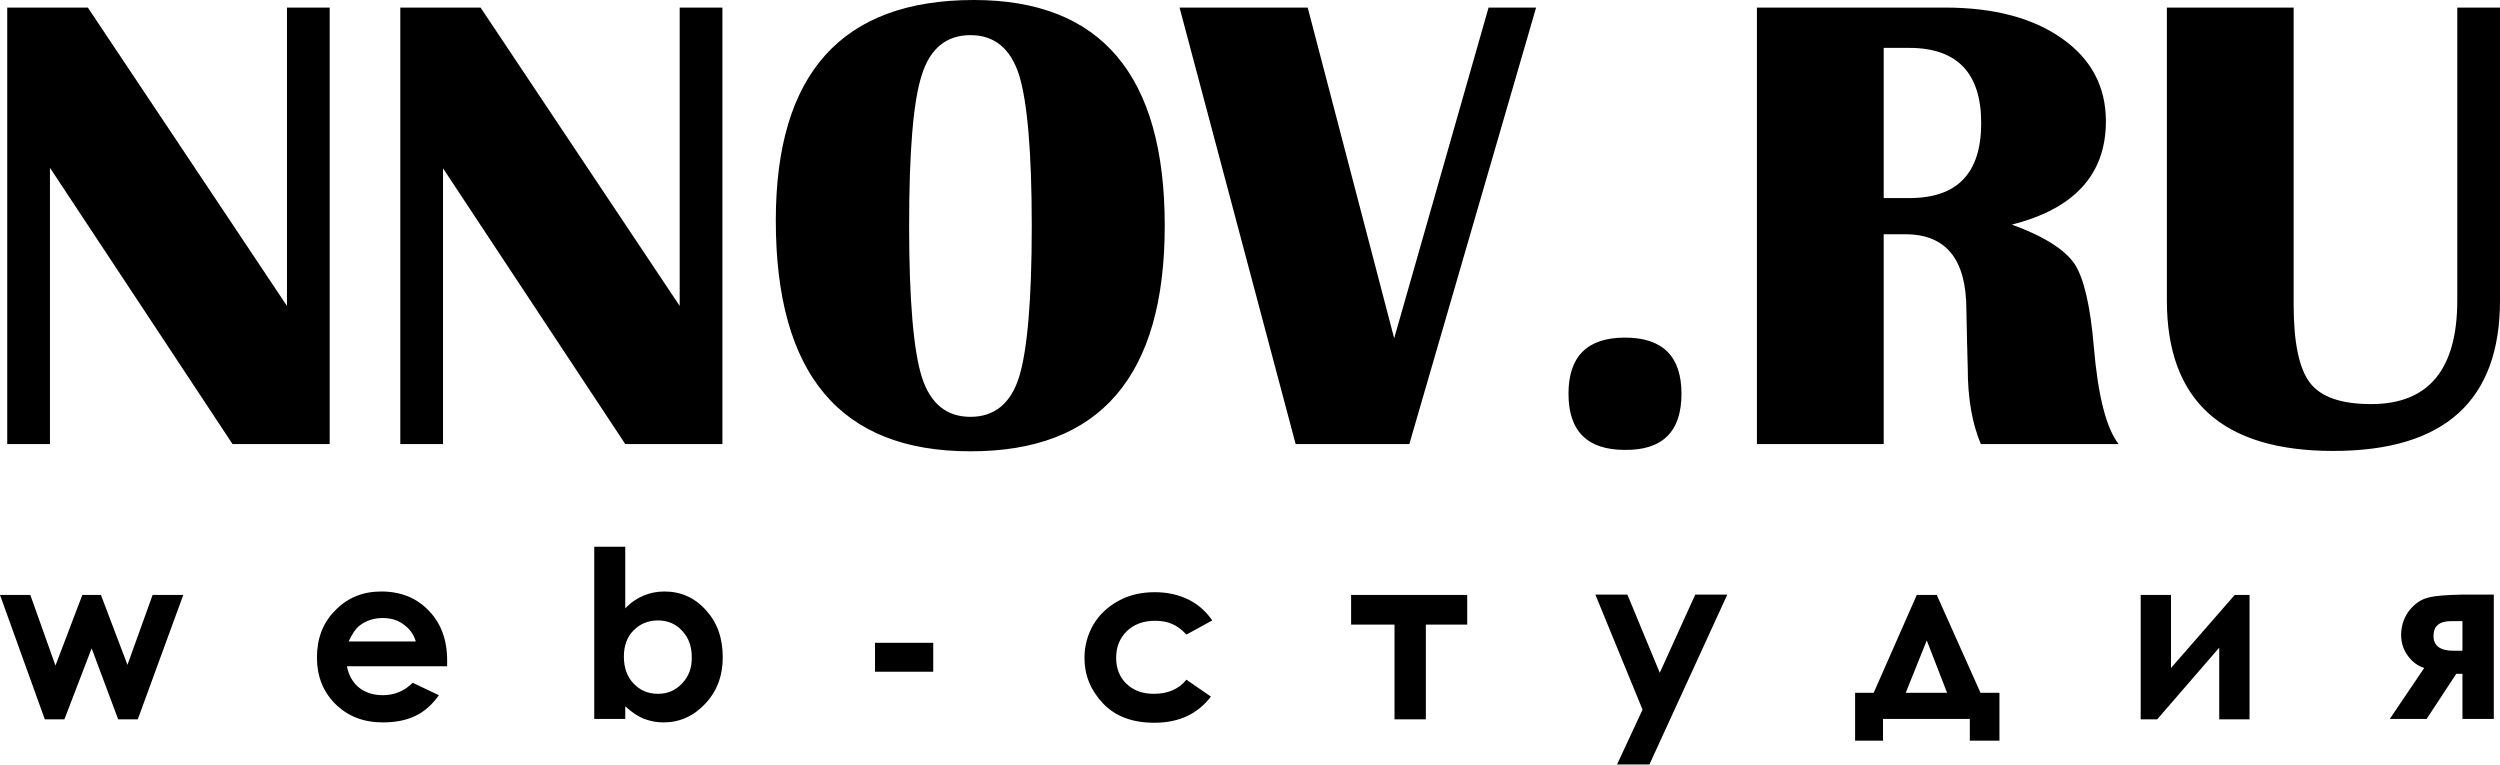 <?xml version="1.0" encoding="UTF-8"?> <!-- Generator: Adobe Illustrator 17.1.0, SVG Export Plug-In . SVG Version: 6.00 Build 0) --> <svg xmlns="http://www.w3.org/2000/svg" xmlns:xlink="http://www.w3.org/1999/xlink" id="Слой_1" x="0px" y="0px" viewBox="0 0 725.7 222" xml:space="preserve"> <g> <g> <path d="M95.7,2.2H83.3v86.6L25.5,2.2H2.1v126.7h12.4V48.7l53,80.2h28.2V2.2z M128.5,48.7l53,80.2h28.2V2.2h-12.4v86.6L139.5,2.2 h-23.3v126.7h12.4V48.7z M338.1,65.5c0-43.7-18.5-65.5-55.4-65.5c-38.3,0-57.5,21.3-57.5,64c0,44.7,18.8,67,56.4,67 C319.3,131.1,338.1,109.2,338.1,65.5z M295.8,109.5c-2.4,7.6-7.1,11.5-14.1,11.5c-6.9,0-11.6-3.8-14.1-11.5 c-2.4-7.6-3.7-22.3-3.7-43.9c0-21.7,1.2-36.3,3.7-43.9c2.4-7.6,7.1-11.5,14.1-11.5c6.9,0,11.6,3.8,14.1,11.5 c2.4,7.7,3.7,22.3,3.7,43.9C299.5,87.2,298.2,101.8,295.8,109.5z M404.7,98.2l-25.1-96h-37.2l33.7,126.7h33L445.9,2.2h-13.8 L404.7,98.2z M488.1,114.3c0-10.9-5.5-16.3-16.4-16.3c-10.9,0-16.4,5.4-16.4,16.3c0,10.9,5.5,16.3,16.4,16.3 C482.7,130.7,488.1,125.2,488.1,114.3z M602.2,76.6c-2.8-4.1-8.8-8-18.2-11.4c18.2-4.6,27.3-14.6,27.3-30c0-10-4.2-18-12.7-24 c-8.5-6-19.8-9-34-9H510v126.7h36.8V68h6.3c11.8,0,17.7,7.3,17.7,21.9l0.2,9.5l0.2,7.5c0,8.8,1.3,16.1,3.8,22h40 c-3.6-4.6-6-14-7.2-28.2C606.8,88.8,604.9,80.7,602.2,76.6z M554.2,57.5h-7.4V13.9h7.4c13.9,0,20.9,7.3,20.9,21.8 C575.1,50.3,568.2,57.5,554.2,57.5z M713.3,2.2v85c0,20-8.3,30.1-25,30.1c-8.6,0-14.5-2-17.7-6.1c-3.2-4.1-4.8-11.7-4.8-22.8V2.2 H629v85c0,29.1,16.1,43.7,48.3,43.7c32.3,0,48.4-14.6,48.4-43.7v-85H713.3z M37,193l-7.7-20.3h-5.4l-7.8,20.5l-7.3-20.5H0l13,36.1 h5.7l7.9-20.6l7.7,20.6h5.7l13.2-36.1h-8.9L37,193z M110.7,171.7c-5.4,0-9.8,1.8-13.4,5.5c-3.6,3.6-5.3,8.2-5.3,13.7 c0,5.4,1.8,9.9,5.3,13.4c3.6,3.6,8.2,5.4,13.8,5.4c3.7,0,6.8-0.6,9.5-1.9c2.7-1.3,4.9-3.3,6.8-6l-7.6-3.6 c-2.4,2.4-5.3,3.6-8.7,3.6c-2.8,0-5.2-0.8-7-2.3c-1.8-1.5-2.9-3.6-3.4-6.1h29.1l0-1.7c0-6-1.8-10.8-5.3-14.4 C121,173.6,116.4,171.7,110.7,171.7z M101.2,186.2c1-2.2,2.1-3.8,3.3-4.7c1.9-1.4,4.1-2.1,6.6-2.1c2.3,0,4.4,0.6,6.1,1.9 c1.8,1.3,2.9,2.9,3.5,4.9H101.2z M192.9,171.7c-2.2,0-4.2,0.4-6.1,1.2c-1.9,0.8-3.7,2-5.3,3.7v-17.9h-9v50h9V205 c1.8,1.7,3.6,2.9,5.3,3.6c1.8,0.7,3.7,1.1,5.8,1.1c4.7,0,8.7-1.8,12.1-5.4c3.4-3.6,5.1-8.1,5.1-13.5c0-5.6-1.6-10.1-4.9-13.7 C201.7,173.5,197.6,171.7,192.9,171.7z M198,198.4c-1.9,2-4.2,3-7,3c-2.9,0-5.2-1-7.1-3c-1.9-2-2.8-4.6-2.8-7.8 c0-3.1,0.9-5.7,2.8-7.6c1.9-1.9,4.2-2.9,7.1-2.9c2.8,0,5.2,1,7,3c1.9,2,2.8,4.5,2.8,7.6C200.9,193.8,199.9,196.4,198,198.4z M254,195h16.9v-8.4H254V195z M335.3,180.2c1.9,0,3.5,0.3,4.9,0.9s2.8,1.6,4.2,3.1l7.5-4.1c-1.8-2.6-4.1-4.7-7-6.1 c-2.9-1.4-6.1-2.1-9.7-2.1c-3.9,0-7.4,0.8-10.5,2.5c-3.1,1.7-5.6,4-7.3,6.9c-1.7,2.9-2.6,6.2-2.6,9.7c0,5,1.8,9.4,5.4,13.2 c3.6,3.8,8.6,5.6,14.9,5.6c7.1,0,12.5-2.5,16.4-7.6l-7.1-4.9c-2.3,2.8-5.4,4.1-9.5,4.1c-3.3,0-5.9-1-7.9-2.9c-2-1.9-3-4.5-3-7.5 c0-3.2,1-5.7,3.1-7.8C329.2,181.2,331.9,180.2,335.3,180.2z M392.2,181.3h12.6v27.5h9.1v-27.5h12v-8.6h-33.7V181.3z M481.8,195.3 l-9.4-22.7h-9.3l13.7,33.4l-7.4,15.9h9.4l22.6-49.3h-9.3L481.8,195.3z M562.2,172.7h-5.8l-12.5,28.4h-5.4V215h8.1v-6.3h25.2v6.3 h8.6v-13.9h-5.5L562.2,172.7z M553.2,201.1l6.1-15.2l5.9,15.2H553.2z M630.2,193.9v-21.2h-8.8v36.1h4.8l18-20.8v20.8h8.8v-36.1 h-4.3L630.2,193.9z M704.8,173.5c-2.1,0.5-3.9,1.8-5.5,3.8c-1.5,2-2.3,4.4-2.3,7c0,2.2,0.6,4.2,1.9,6c1.3,1.8,2.9,3,4.8,3.6 l-10,14.8h10.7l8.6-13.1h1.8v13.1h9.1v-36.1h-9.2C710.2,172.7,706.9,172.9,704.8,173.5z M714.8,188.9h-2.6c-3.8,0-5.8-1.4-5.8-4.3 c0-2.9,1.7-4.3,5.2-4.3h3.2V188.9z"></path> </g> </g> </svg> 
